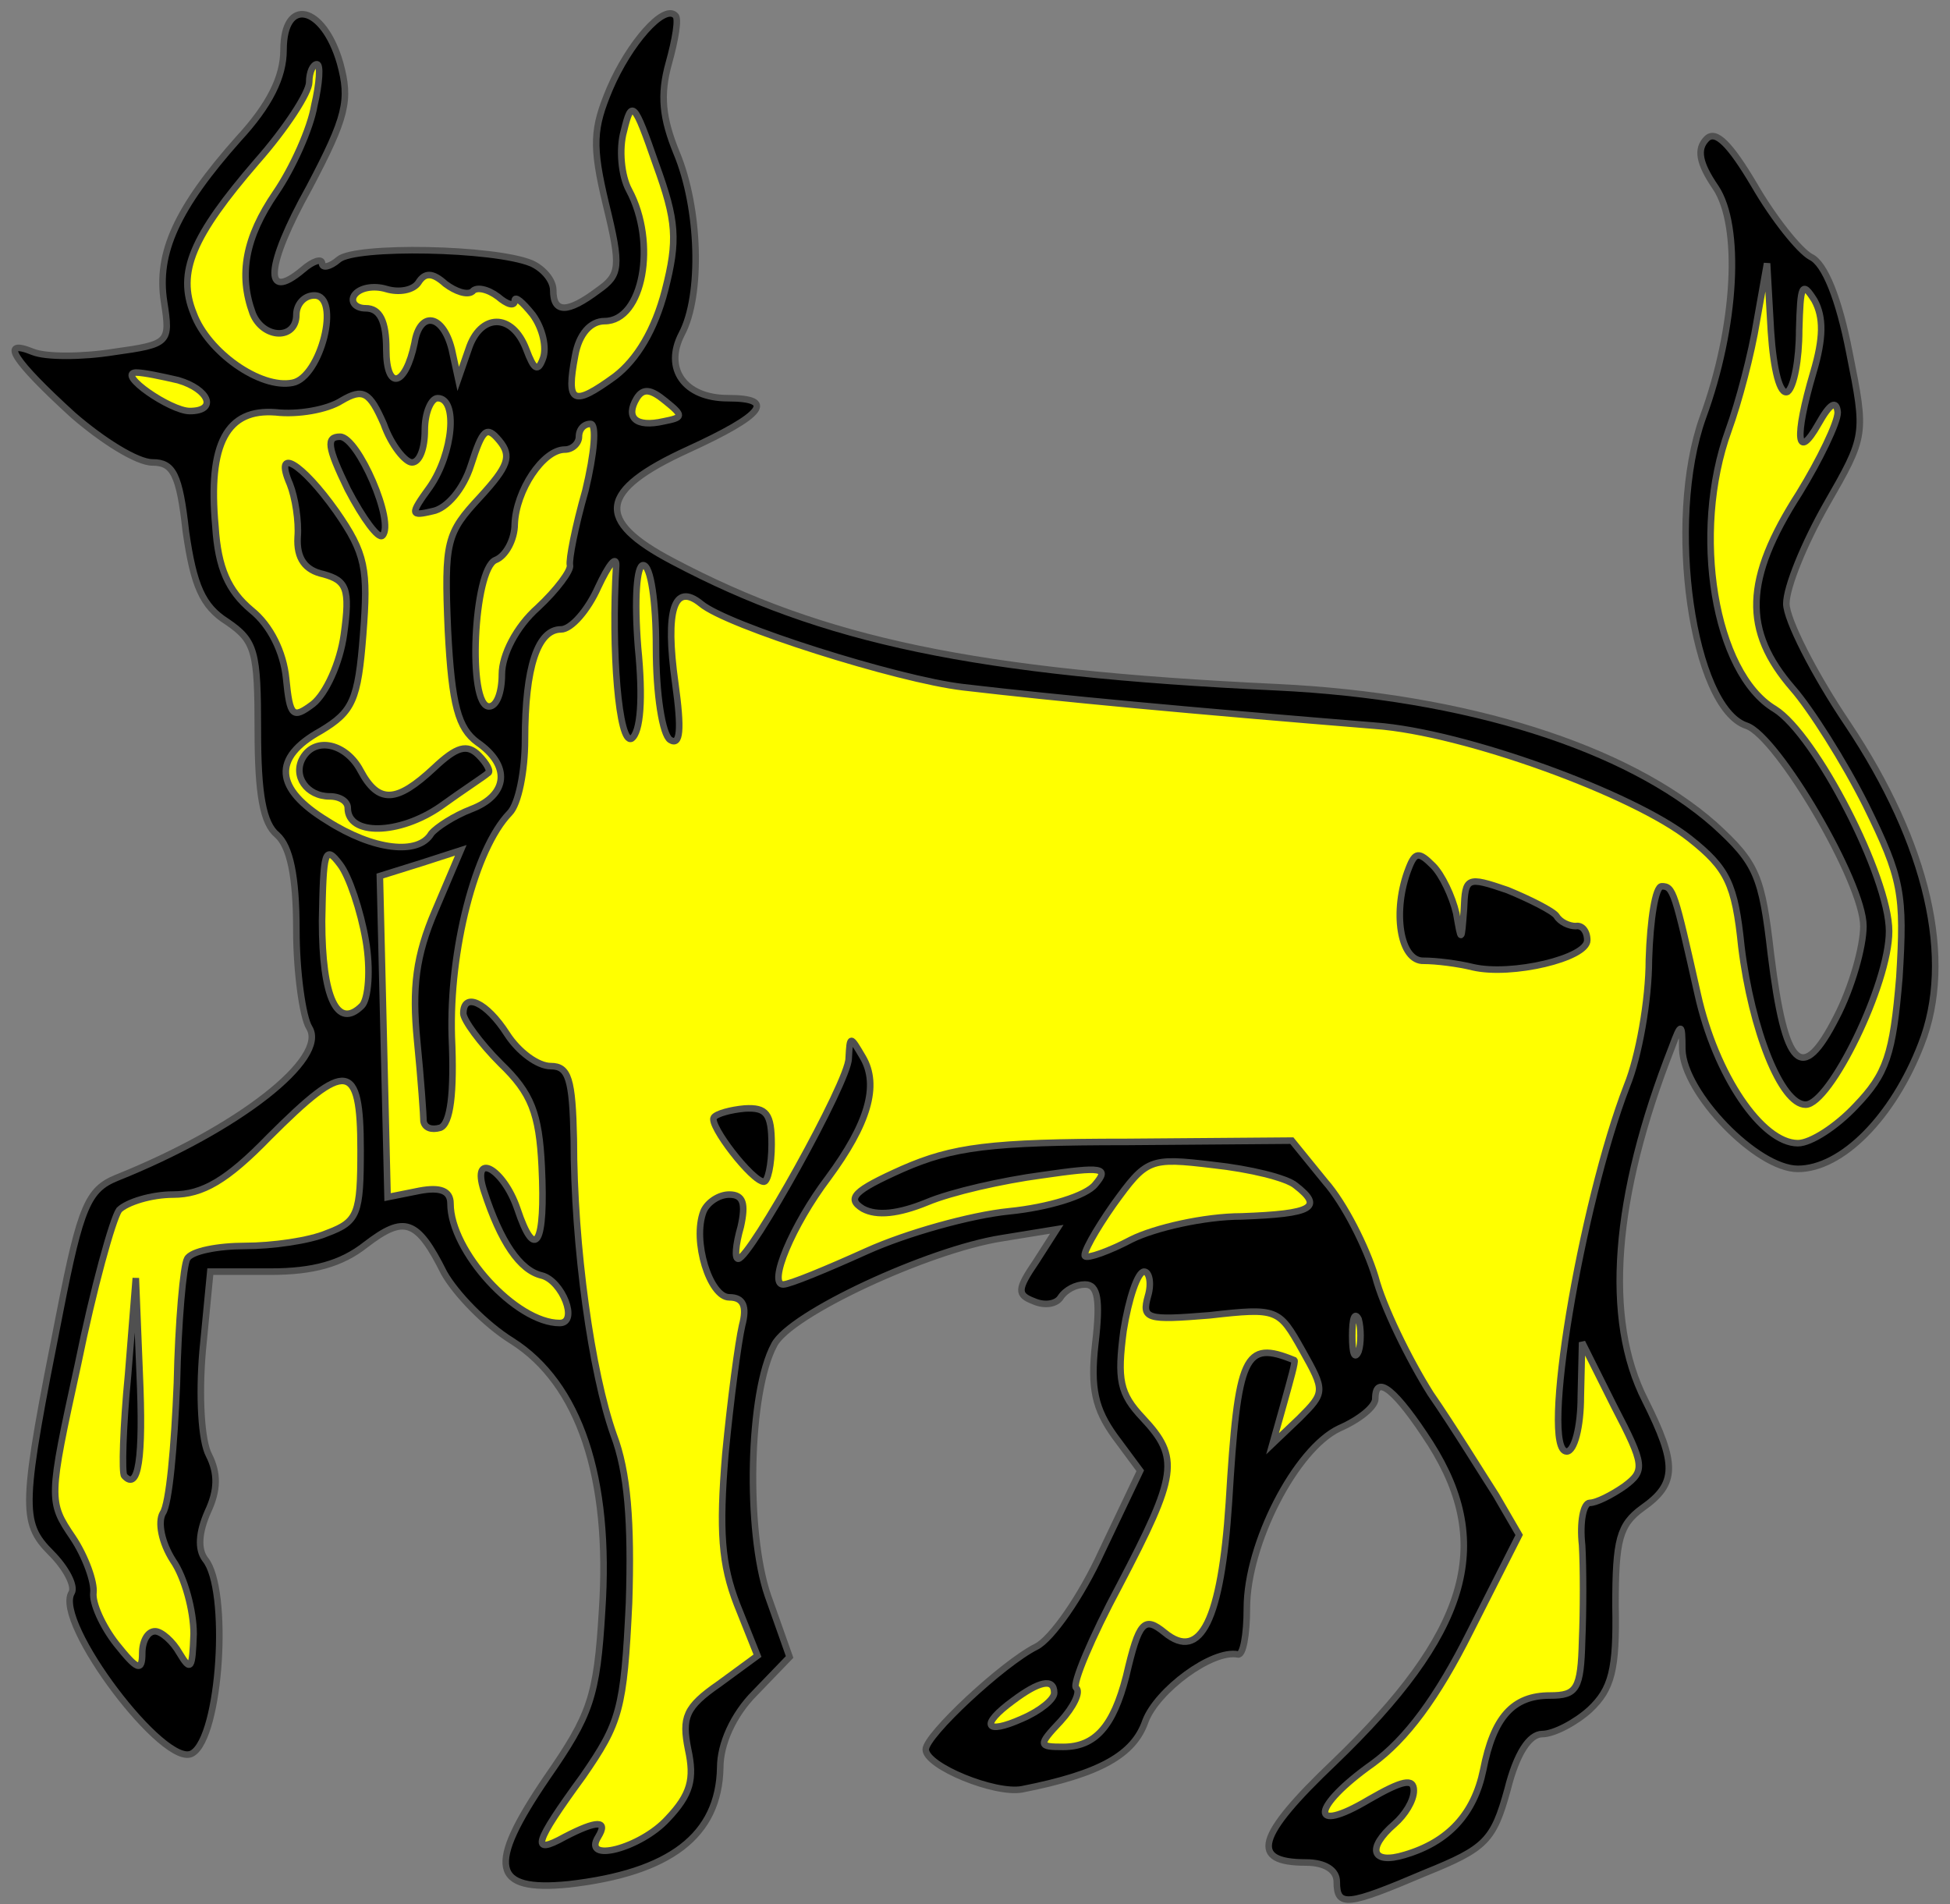 <?xml version="1.0" encoding="utf-8"?>
<svg xmlns="http://www.w3.org/2000/svg" xmlns:dc="http://purl.org/dc/elements/1.1/"
     xmlns:xl="http://www.w3.org/1999/xlink"
     xmlns:xlink="http://www.w3.org/1999/xlink"
     version="1.1"
     viewBox="33.75 60.958 297 290.042"
     width="297"
     height="290.042"
     preserveAspectRatio="xMidYMid meet"
     zoomAndPan="magnify"
     contentScriptType="application/ecmascript"
     contentStyleType="text/css">
   <rect x="33.75" y="60.958" width="297" height="290.042" fill="#808080" stroke="none"/>
   <defs/>
   <g stroke-opacity="1" stroke-dasharray="none" stroke="#505050" fill="#ffff00"
      fill-opacity="1">
      <title>Bull Passant Guardant</title>
      <g>
         <title>Layer 2</title>
         <g>
            <g>
               <g  id="outline-0">
                  <path
                        d="M 76.933 68.59 C 76.933 72.698 74.781 77.002 70.086 82.089 C 60.695 92.653 57.565 99.5 58.739 106.934 C 59.717 113.194 59.522 113.39 51.109 114.564 C 46.219 115.346 40.741 115.346 38.785 114.564 C 33.503 112.412 35.85 115.933 44.849 124.15 C 49.349 128.062 54.631 131.388 56.978 131.388 C 60.109 131.388 61.087 133.149 62.065 141.952 C 63.239 150.169 64.608 153.299 68.325 155.646 C 72.629 158.581 73.02 160.146 73.02 172.275 C 73.02 181.861 73.803 186.361 75.955 188.121 C 77.911 189.882 78.889 194.382 78.889 202.598 C 78.889 209.054 79.867 215.901 80.846 217.466 C 83.78 222.161 70.086 232.921 51.501 240.355 C 47.197 242.116 46.023 244.659 42.893 260.701 C 37.024 290.241 36.828 292.785 41.523 297.48 C 43.871 299.827 45.24 302.566 44.654 303.545 C 41.915 308.044 58.935 330.542 63.043 327.999 C 67.347 325.455 68.716 302.958 64.999 298.458 C 63.826 296.893 64.021 294.35 65.391 291.22 C 66.956 287.894 66.956 285.351 65.586 282.612 C 64.412 280.46 64.021 273.613 64.608 266.766 L 65.782 254.636 L 74.977 254.636 C 81.432 254.636 85.736 253.463 89.453 250.528 C 95.322 246.029 97.279 246.615 101.387 254.832 C 103.148 257.962 107.647 262.657 111.755 265.201 C 121.928 271.656 126.819 285.938 125.45 306.283 C 124.667 319.391 123.689 322.13 117.038 331.716 C 107.843 345.214 108.625 349.127 120.363 347.953 C 135.818 346.192 143.252 340.519 143.448 330.151 C 143.448 326.629 145.404 322.13 148.73 318.804 L 154.012 313.326 L 150.686 303.936 C 147.361 294.154 147.752 273.026 151.664 265.787 C 154.012 261.092 175.14 251.311 186.291 249.55 L 194.704 248.181 L 191.573 253.071 C 188.639 257.375 188.639 258.158 191.182 259.136 C 192.943 259.918 194.704 259.527 195.29 258.549 C 196.073 257.375 197.638 256.593 199.007 256.593 C 200.964 256.593 201.355 258.94 200.573 265.592 C 199.79 272.439 200.573 275.569 203.507 279.677 L 207.42 284.959 L 201.551 297.284 C 198.421 304.131 193.921 310.587 191.573 311.761 C 186.487 314.304 174.749 325.26 174.749 327.412 C 174.749 329.955 185.313 334.259 189.422 333.476 C 201.355 331.129 206.442 328.194 208.202 323.108 C 209.963 318.413 218.375 312.152 222.288 312.935 C 223.07 313.13 223.657 310 223.657 305.892 C 223.657 296.111 231.091 281.634 237.743 278.504 C 240.873 277.134 243.22 275.178 243.22 274.004 C 243.22 270.091 246.351 272.635 251.633 280.851 C 261.414 296.306 257.306 309.805 236.96 329.368 C 225.027 340.715 224.048 344.627 232.656 344.627 C 235.591 344.627 237.351 345.801 237.351 347.562 C 237.351 351.474 238.917 351.279 250.85 346.192 C 260.045 342.475 261.219 341.302 263.371 333.476 C 264.74 327.999 266.696 325.064 268.653 325.064 C 270.413 325.064 273.739 323.303 275.891 321.347 C 279.217 318.217 279.999 315.282 279.804 305.501 C 279.804 295.524 280.391 293.176 283.912 290.633 C 289.194 286.916 289.194 283.981 284.303 274.2 C 278.043 261.875 279.412 243.29 288.411 220.401 C 289.781 216.684 289.977 216.684 289.977 220.792 C 290.172 227.444 301.323 238.986 307.583 238.986 C 314.235 238.986 322.06 231.161 326.364 220.01 C 331.451 207.098 327.342 189.491 315.213 171.297 C 309.931 163.472 305.823 155.255 305.823 152.908 C 305.823 150.364 308.562 143.713 311.887 137.844 C 317.952 127.28 317.952 127.28 315.409 114.564 C 313.844 106.543 311.692 101.065 309.54 100.087 C 307.779 99.109 303.866 94.218 300.932 89.131 C 297.215 82.871 295.063 80.719 293.694 82.089 C 292.128 83.654 292.52 85.806 295.063 89.523 C 298.976 95.392 298.193 110.651 293.107 124.541 C 287.433 140.387 291.542 168.754 299.758 171.493 C 304.453 173.058 317.561 195.36 317.561 202.011 C 317.561 205.141 315.8 211.402 313.452 215.901 C 308.17 226.27 305.627 223.727 303.475 206.315 C 302.106 194.382 301.323 192.425 294.867 186.556 C 281.564 174.818 257.11 166.993 228.157 165.624 C 182.379 163.472 159.099 158.581 136.209 146.452 C 124.276 140.191 124.863 135.692 138.557 129.432 C 150.099 124.15 152.056 121.606 144.622 121.606 C 137.97 121.606 134.84 117.107 137.579 111.825 C 140.709 105.956 140.318 92.653 136.796 84.241 C 134.644 78.959 134.253 75.437 135.623 70.546 C 136.601 67.025 137.188 63.699 136.601 63.308 C 134.84 61.547 129.558 67.612 126.624 74.459 C 124.08 80.524 123.885 83.067 126.037 92.066 C 128.384 101.652 128.189 102.826 124.863 105.173 C 120.168 108.695 118.016 108.695 118.016 105.173 C 118.016 103.608 116.451 101.848 114.69 101.065 C 109.017 98.717 87.888 98.326 85.345 100.478 C 83.976 101.652 82.802 101.848 82.802 101.065 C 82.802 100.283 81.432 100.674 79.867 102.043 C 73.803 107.13 74.194 101.456 80.846 89.523 C 86.519 78.763 87.106 76.22 85.541 70.546 C 82.998 61.743 76.933 60.374 76.933 68.59 Z"
                        fill="black"/>
               </g>
            </g>
            <g>
               <path d="M 81.628 77.002 C 81.041 80.524 78.302 86.588 75.759 90.305 C 71.064 97.152 70.086 102.826 72.238 108.695 C 73.803 112.607 78.889 112.803 78.889 108.89 C 78.889 107.325 80.063 105.956 81.628 105.956 C 85.736 105.956 82.606 118.476 78.302 119.259 C 73.412 120.237 65.391 114.564 63.239 108.695 C 60.695 102.434 63.043 96.957 72.825 85.61 C 77.324 80.524 80.846 75.046 80.846 73.481 C 80.846 71.916 81.432 70.742 82.019 70.742 C 82.606 70.742 82.411 73.677 81.628 77.002 Z"/>
            </g>
            <g>
               <path d="M 135.036 105.173 C 133.471 111.238 130.732 115.737 127.406 118.281 C 120.95 122.976 119.972 122.389 121.341 115.151 C 121.928 111.825 123.689 109.868 125.841 109.868 C 131.71 109.868 133.862 97.935 129.558 89.914 C 128.384 87.762 127.993 83.654 128.775 80.915 C 129.949 76.024 130.341 76.415 133.666 86.001 C 136.796 94.609 136.992 97.544 135.036 105.173 Z"/>
            </g>
            <g>
               <path d="M 105.691 105.369 C 106.278 104.586 108.038 104.978 109.604 106.151 C 110.973 107.325 112.147 107.717 112.147 106.738 C 112.147 105.956 113.321 106.934 114.886 108.89 C 116.451 111.042 117.038 113.977 116.451 115.542 C 115.668 117.694 115.081 117.303 113.907 114.172 C 111.755 108.499 106.865 108.695 105.104 114.172 L 103.539 118.672 L 102.561 114.172 C 101.191 108.695 97.67 108.303 96.887 113.194 C 95.518 119.846 92.584 120.628 92.584 114.172 C 92.584 109.868 91.605 107.912 89.453 107.912 C 87.888 107.912 87.106 106.934 87.693 105.956 C 88.475 104.782 90.627 104.391 92.584 104.978 C 94.54 105.565 96.692 105.173 97.474 104 C 98.452 102.434 99.626 102.434 101.583 104.195 C 103.148 105.369 104.908 105.956 105.691 105.369 Z"/>
            </g>
            <g>
               <path d="M 306.018 120.628 C 306.997 119.846 307.779 115.737 307.779 111.238 C 307.975 104.391 308.17 103.608 310.127 106.738 C 311.496 109.282 311.496 112.412 309.931 117.694 C 306.997 127.671 307.388 131.388 310.714 125.519 C 312.474 122.389 313.452 121.802 313.648 123.758 C 313.648 125.323 310.909 130.997 307.779 136.083 C 299.367 149.191 299.171 157.016 306.801 165.819 C 309.54 168.949 314.626 176.97 317.952 183.622 C 323.43 194.773 323.821 197.121 323.038 209.837 C 322.06 221.575 321.082 224.509 316.387 229.4 C 313.452 232.53 309.54 235.073 307.583 235.073 C 302.106 235.073 295.063 224.705 292.324 212.38 C 288.803 196.729 288.607 195.947 286.846 195.947 C 285.868 195.947 285.086 201.033 284.89 207.098 C 284.89 213.358 283.325 221.966 281.564 226.27 C 274.522 244.464 268.261 282.025 272.37 282.025 C 273.543 282.025 274.522 278.308 274.522 273.613 L 274.717 265.396 L 279.608 275.178 C 284.303 284.177 284.303 284.959 281.173 287.307 C 279.217 288.676 276.869 289.85 275.891 289.85 C 274.913 289.85 274.326 292.785 274.717 296.306 C 274.913 299.632 274.913 306.283 274.717 310.783 C 274.522 318.217 273.935 319.195 269.826 319.195 C 264.153 319.195 261.219 322.521 259.654 330.542 C 258.284 337.193 254.371 341.497 247.72 343.454 C 242.633 345.019 241.851 342.475 246.155 338.758 C 247.72 337.389 249.089 335.237 249.089 333.672 C 249.089 331.716 247.329 332.107 242.242 335.041 C 233.048 340.519 233.439 336.215 242.829 329.564 C 247.916 325.847 252.611 319.586 257.697 309.413 L 265.131 294.741 L 261.61 288.676 C 259.458 285.351 255.154 278.308 251.633 273.221 C 248.307 267.939 244.394 259.918 243.22 255.419 C 241.851 250.919 238.525 244.268 235.591 240.942 L 230.504 234.682 L 205.463 234.878 C 184.531 234.878 178.857 235.66 171.228 238.986 C 163.794 242.312 162.62 243.485 165.163 245.05 C 167.315 246.224 170.641 245.833 174.945 244.072 C 178.662 242.507 186.487 240.747 192.356 239.964 C 201.746 238.595 202.725 238.79 200.573 241.333 C 199.203 243.094 193.334 244.855 187.465 245.442 C 181.596 246.029 171.815 248.767 165.75 251.506 C 159.685 254.245 154.012 256.593 153.034 256.593 C 150.686 256.593 154.403 247.594 159.881 240.355 C 165.946 232.139 167.706 226.27 165.163 221.966 C 163.207 218.64 163.207 218.64 163.011 222.161 C 163.011 225.683 147.947 252.68 146.187 252.68 C 145.6 252.68 145.796 250.528 146.578 247.789 C 147.361 244.268 146.969 242.899 144.817 242.899 C 143.252 242.899 141.492 244.072 140.905 245.442 C 139.144 249.941 141.883 258.549 144.817 258.549 C 146.969 258.549 147.556 259.918 146.774 262.853 C 146.187 265.396 145.013 274.2 144.23 282.416 C 143.252 294.154 143.644 299.241 145.991 305.305 L 149.121 313.13 L 143.252 317.434 C 138.166 320.956 137.579 322.521 138.557 327.412 C 139.535 331.911 138.948 334.259 135.427 337.976 C 131.319 342.475 122.32 344.823 124.863 340.715 C 126.428 338.171 124.667 338.171 119.776 340.715 C 114.494 343.649 115.081 341.693 122.515 331.52 C 128.189 323.303 128.775 321.347 129.558 305.11 C 129.949 292.785 129.362 285.155 127.21 279.482 C 123.885 270.091 121.146 250.919 121.146 234.486 C 120.95 225.292 120.363 223.335 117.624 223.335 C 115.668 223.335 112.734 221.183 110.973 218.444 C 107.843 213.554 104.321 211.989 104.321 215.314 C 104.321 216.292 106.865 219.814 109.995 222.944 C 114.69 227.444 115.864 230.574 116.255 238.595 C 116.842 250.528 115.277 253.267 112.538 245.05 C 110.386 238.79 105.495 236.247 107.452 242.312 C 109.995 250.137 112.929 254.441 116.255 255.223 C 119.385 256.006 121.928 262.462 118.994 262.462 C 112.342 262.462 102.365 251.506 102.365 244.268 C 102.365 242.312 100.8 241.725 97.67 242.312 L 92.779 243.29 L 92.192 218.836 L 91.605 194.382 L 97.866 192.425 L 103.93 190.469 L 100.018 199.664 C 97.083 206.511 96.496 211.402 97.279 219.423 C 97.866 225.292 98.257 230.965 98.257 231.747 C 98.452 232.726 99.431 233.117 100.8 232.726 C 102.365 232.139 102.952 227.444 102.561 218.836 C 102.169 205.728 106.082 190.273 111.364 184.796 C 112.734 183.426 113.712 178.34 113.712 173.645 C 113.712 162.494 115.668 156.82 119.189 156.82 C 120.755 156.82 123.298 153.886 124.863 150.364 C 126.428 147.039 127.602 145.474 127.602 147.039 C 126.819 159.95 127.993 174.427 129.949 173.449 C 131.319 172.471 131.71 167.384 130.927 159.559 C 130.341 152.125 130.732 147.039 131.71 147.039 C 132.884 147.039 133.666 152.712 133.666 159.559 C 133.666 166.798 134.644 172.862 135.818 173.645 C 137.383 174.623 137.579 172.08 136.601 165.037 C 135.036 153.886 136.405 149.582 140.513 152.908 C 144.426 156.233 170.445 164.45 180.422 165.624 C 195.486 167.384 214.462 169.145 243.22 171.493 C 256.719 172.471 282.543 181.861 291.15 188.708 C 296.824 193.208 297.997 195.555 298.976 205.141 C 300.541 217.858 305.04 229.204 308.757 229.204 C 312.474 229.204 321.473 210.815 321.473 202.794 C 321.473 194.577 310.322 172.862 304.062 168.949 C 294.867 163.472 291.346 142.148 297.019 126.497 C 298.584 122.193 300.541 114.759 301.323 109.868 L 302.888 101.065 L 303.475 111.434 C 303.866 117.303 304.845 121.215 306.018 120.628 Z"/>
            </g>
            <g>
               <path d="M 60.891 118.868 C 65.586 120.237 66.956 123.563 62.652 123.563 C 59.717 123.563 51.501 117.889 54.435 117.694 C 55.609 117.694 58.348 118.281 60.891 118.868 Z"/>
            </g>
            <g>
               <path d="M 96.496 131.388 C 97.67 131.388 98.452 129.236 98.452 126.497 C 98.452 123.758 99.431 121.606 100.409 121.606 C 103.539 121.606 102.756 130.019 99.235 135.105 C 96.105 139.409 96.301 139.605 99.626 138.822 C 101.778 138.431 104.321 135.496 105.495 131.779 C 107.256 126.302 107.843 125.715 109.799 128.062 C 111.755 130.41 111.169 131.975 106.865 136.67 C 101.778 142.148 101.387 143.322 101.974 157.016 C 102.561 168.363 103.539 171.884 106.473 174.036 C 111.56 177.557 111.169 182.057 105.495 184.209 C 102.952 185.187 100.213 186.948 99.431 187.926 C 97.474 191.252 90.627 190.469 83.584 185.969 C 75.563 181.079 75.172 176.383 82.606 172.275 C 87.497 169.341 88.28 167.58 89.062 157.603 C 89.845 147.626 89.453 145.278 84.954 138.822 C 79.672 131.388 75.368 128.845 77.911 134.714 C 78.694 136.67 79.281 140.387 79.085 142.735 C 78.889 146.06 80.259 147.821 82.998 148.408 C 86.519 149.386 87.106 150.56 86.128 157.603 C 85.541 161.907 83.389 166.602 81.432 168.167 C 78.302 170.515 77.911 170.123 77.324 164.254 C 76.933 160.342 74.977 156.233 72.042 153.886 C 68.521 150.951 66.956 147.43 66.564 141.17 C 65.391 128.454 68.325 123.171 75.759 123.758 C 79.085 124.15 83.584 123.367 85.736 121.998 C 89.062 120.041 90.04 120.628 92.192 125.519 C 93.366 128.845 95.518 131.388 96.496 131.388 Z"/>
            </g>
            <g>
               <path d="M 134.84 125.128 C 130.536 126.106 128.971 124.541 130.732 121.606 C 131.71 120.041 132.884 120.237 135.036 121.998 C 137.97 124.345 137.775 124.541 134.84 125.128 Z"/>
            </g>
            <g>
               <path d="M 122.907 135.692 C 121.341 141.17 120.363 146.256 120.559 147.039 C 120.755 147.821 118.603 150.756 115.668 153.494 C 112.342 156.429 110.19 160.733 110.19 163.667 C 110.19 166.406 109.408 168.558 108.234 168.558 C 104.908 168.558 105.886 147.626 109.212 146.256 C 110.777 145.669 112.147 143.126 112.147 140.778 C 112.342 135.692 116.451 129.432 119.776 129.432 C 120.95 129.432 121.928 128.454 121.928 127.475 C 121.928 126.302 122.711 125.519 123.689 125.519 C 124.667 125.519 124.276 130.019 122.907 135.692 Z"/>
            </g>
            <g>
               <path d="M 89.453 204.163 C 90.236 208.663 89.845 213.162 88.866 214.141 C 85.149 217.858 82.802 212.967 82.802 201.229 C 82.998 190.665 83.193 189.491 85.541 192.621 C 86.91 194.382 88.671 199.664 89.453 204.163 Z"/>
            </g>
            <g>
               <path d="M 88.671 236.051 C 88.671 245.833 88.28 247.007 83.584 248.767 C 80.846 249.941 75.172 250.724 71.064 250.724 C 66.956 250.724 62.847 251.506 62.26 252.68 C 61.674 253.658 60.891 262.266 60.695 271.656 C 60.304 281.242 59.522 290.046 58.543 291.415 C 57.761 292.785 58.348 295.915 60.109 298.654 C 61.869 301.197 63.239 306.283 63.239 309.805 C 63.043 315.087 62.847 315.674 61.087 312.739 C 60.109 310.979 58.348 309.413 57.37 309.413 C 56.196 309.413 55.413 310.979 55.413 312.739 C 55.413 315.674 54.631 315.282 51.501 311.37 C 49.349 308.631 47.784 305.11 47.979 303.545 C 48.175 301.979 46.806 298.067 44.849 295.132 C 41.132 289.655 41.132 289.263 45.632 268.722 C 47.979 257.18 50.914 246.615 51.892 245.246 C 53.066 244.072 56.783 242.899 60.109 242.899 C 64.608 242.899 68.325 240.747 74.781 234.095 C 86.519 222.357 88.671 222.553 88.671 236.051 Z"/>
            </g>
            <g>
               <path d="M 231.091 241.529 C 235.395 244.855 233.634 245.833 222.875 246.224 C 217.201 246.224 209.572 247.985 206.05 249.746 C 202.725 251.506 199.399 252.68 199.007 252.289 C 198.616 251.898 200.573 248.376 203.311 244.464 C 208.398 237.421 208.789 237.225 218.571 238.399 C 224.048 238.986 229.722 240.355 231.091 241.529 Z"/>
            </g>
            <g>
               <path d="M 208.593 258.353 C 207.615 261.875 208.398 262.07 217.984 261.288 C 228.352 260.114 228.548 260.31 232.069 266.57 C 235.591 272.83 235.591 273.026 231.678 276.938 L 227.57 280.851 L 229.331 274.591 C 230.309 271.07 231.091 268.331 230.896 268.135 C 223.266 265.005 222.288 267.157 220.918 289.85 C 219.745 307.653 216.614 314.109 211.137 309.609 C 208.007 307.066 207.224 307.848 205.268 316.261 C 203.311 323.89 200.573 327.02 195.682 327.02 C 191.965 327.02 191.769 326.825 195.29 323.108 C 197.247 320.956 198.421 318.608 197.638 318.021 C 197.051 317.434 199.986 310.392 204.29 302.371 C 213.093 285.546 213.484 283.003 207.811 276.938 C 204.29 273.221 203.898 271.07 204.876 263.635 C 205.659 258.745 207.028 254.636 208.007 254.636 C 208.789 254.636 209.18 256.397 208.593 258.353 Z"/>
            </g>
            <g>
               <path d="M 240.677 266.766 C 240.09 268.135 239.699 267.157 239.699 264.418 C 239.699 261.679 240.09 260.701 240.677 261.875 C 241.068 263.244 241.068 265.592 240.677 266.766 Z"/>
            </g>
            <g>
               <path d="M 194.312 318.804 C 194.312 319.782 192.16 321.543 189.422 322.716 C 183.748 325.26 182.966 323.695 188.052 319.978 C 191.965 317.043 194.312 316.456 194.312 318.804 Z"/>
            </g>
            <g>
               <g  id="outline-1">
                  <path
                        d="M 248.307 193.208 C 245.764 199.664 246.937 207.489 250.654 207.293 C 252.415 207.293 255.741 207.685 258.088 208.272 C 263.957 209.641 275.5 206.902 275.5 204.163 C 275.5 202.794 274.717 201.816 273.739 202.011 C 272.761 202.011 271.391 201.424 270.805 200.446 C 270.218 199.664 266.696 197.903 263.371 196.534 C 257.11 194.382 256.915 194.577 256.719 199.468 C 256.328 204.555 256.328 204.555 255.545 200.055 C 254.958 197.512 253.393 194.186 252.024 192.817 C 249.872 190.665 249.285 190.665 248.307 193.208 Z"
                        fill="black"/>
               </g>
            </g>
            <g>
               <g  id="outline-2">
                  <path
                        d="M 142.47 231.161 C 141.687 232.334 148.339 240.942 150.099 240.942 C 150.686 240.942 151.273 238.399 151.273 235.269 C 151.273 230.574 150.491 229.595 147.165 229.791 C 145.013 229.987 142.861 230.574 142.47 231.161 Z"
                        fill="black"/>
               </g>
            </g>
            <g>
               <g  id="outline-3">
                  <path
                        d="M 86.715 135.496 C 89.062 139.996 91.41 143.126 91.997 142.539 C 93.953 140.583 88.28 127.475 85.541 127.475 C 83.389 127.475 83.584 129.04 86.715 135.496 Z"
                        fill="black"/>
               </g>
            </g>
            <g>
               <g  id="outline-4">
                  <path
                        d="M 79.867 176.383 C 78.302 179.122 80.454 182.252 83.976 182.252 C 85.541 182.252 86.715 183.035 86.715 184.013 C 86.715 188.317 94.54 188.121 100.8 183.818 C 104.321 181.274 107.647 179.122 108.038 178.731 C 108.625 178.535 107.843 177.166 106.669 175.992 C 104.908 174.232 103.343 174.623 99.822 177.949 C 94.149 183.231 91.41 183.426 88.671 178.34 C 86.519 174.232 81.824 173.058 79.867 176.383 Z"
                        fill="black"/>
               </g>
            </g>
            <g>
               <g  id="outline-5">
                  <path
                        d="M 53.261 270.287 C 52.479 278.308 52.283 285.351 52.674 285.742 C 54.826 288.09 55.609 283.199 55.022 270.091 L 54.435 255.615 L 53.261 270.287 Z"
                        fill="black"/>
               </g>
            </g>
         </g>
      </g>
   </g>
</svg>